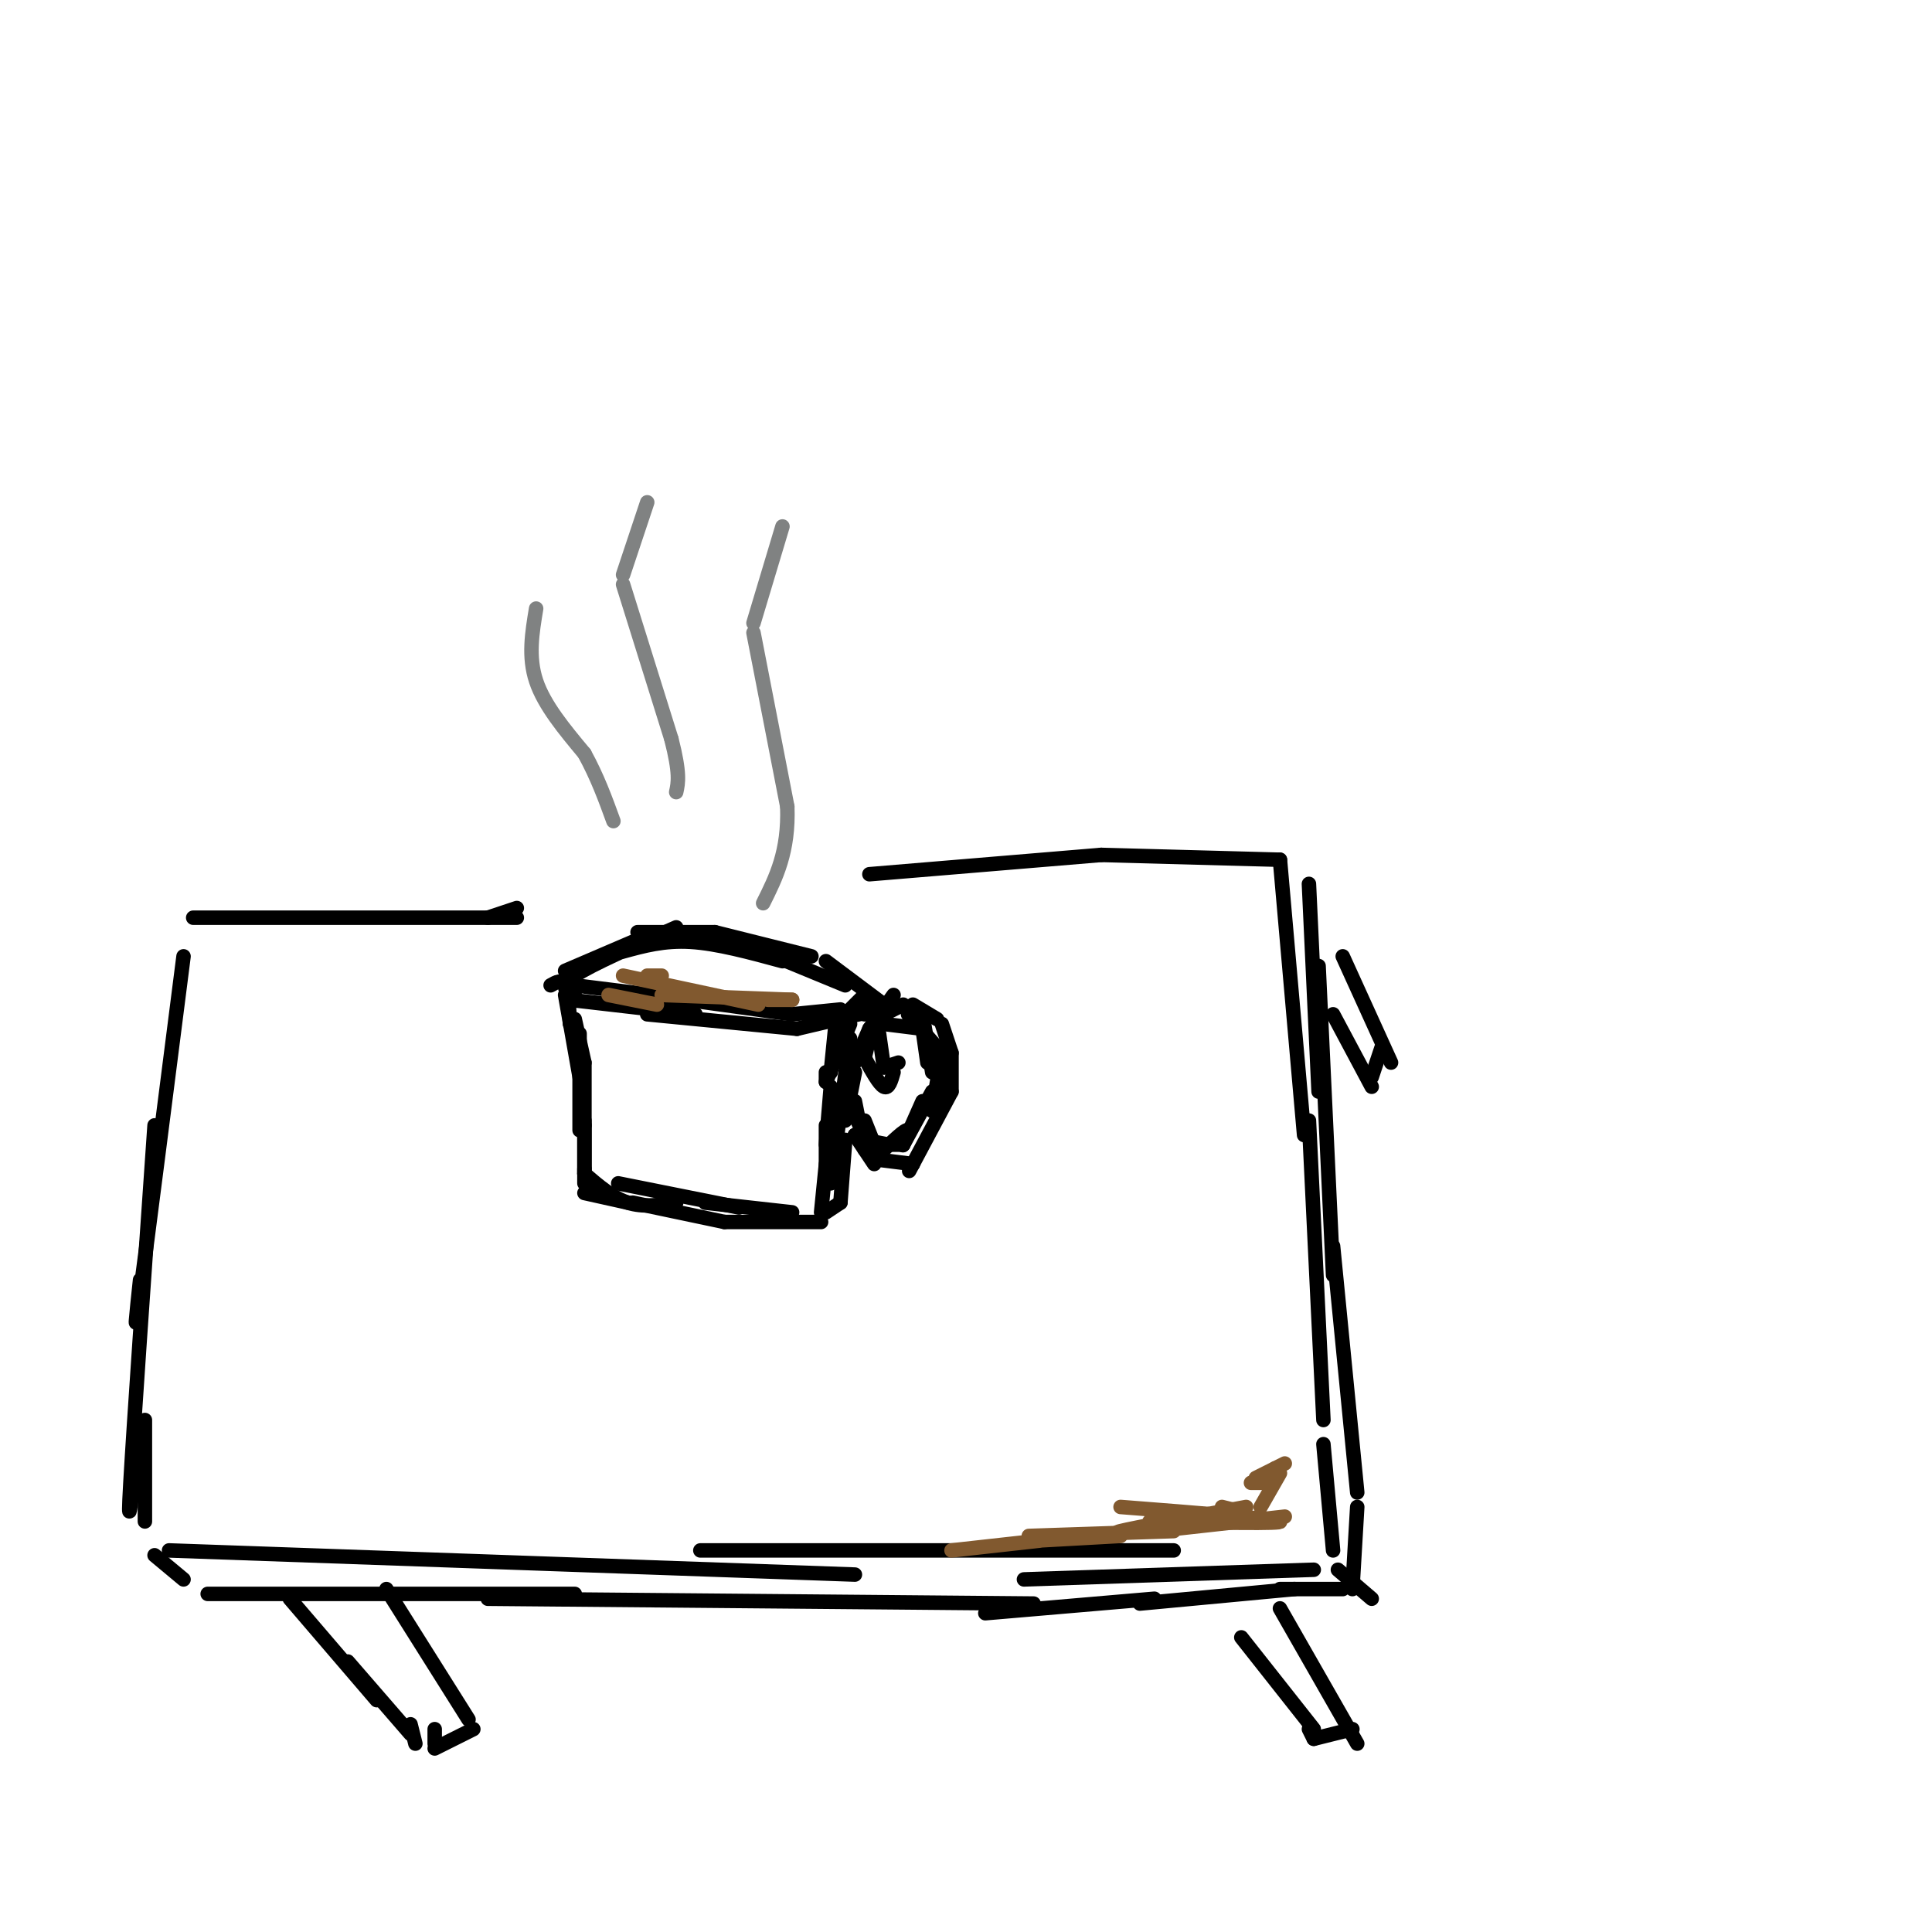<svg viewBox='0 0 400 400' version='1.1' xmlns='http://www.w3.org/2000/svg' xmlns:xlink='http://www.w3.org/1999/xlink'><g fill='none' stroke='#000000' stroke-width='3' stroke-linecap='round' stroke-linejoin='round'><path d='M114,204c1.167,-0.667 2.333,-1.333 3,0c0.667,1.333 0.833,4.667 1,8'/><path d='M119,211c0.000,0.000 2.000,9.000 2,9'/><path d='M121,220c0.000,0.000 0.000,13.000 0,13'/><path d='M121,233c0.000,0.000 0.000,10.000 0,10'/><path d='M121,242c0.000,0.000 0.000,3.000 0,3'/><path d='M121,247c0.000,0.000 9.000,2.000 9,2'/><path d='M131,249c0.000,0.000 19.000,4.000 19,4'/><path d='M150,253c0.000,0.000 20.000,0.000 20,0'/><path d='M185,206c0.000,0.000 -5.000,7.000 -5,7'/><path d='M180,213c0.000,0.000 -3.000,7.000 -3,7'/><path d='M177,222c0.000,0.000 -2.000,10.000 -2,10'/><path d='M175,236c0.000,0.000 -1.000,13.000 -1,13'/><path d='M174,249c0.000,0.000 -3.000,2.000 -3,2'/><path d='M117,201c0.000,0.000 14.000,-6.000 14,-6'/><path d='M132,193c0.000,0.000 16.000,0.000 16,0'/><path d='M148,193c0.000,0.000 20.000,5.000 20,5'/><path d='M171,199c0.000,0.000 12.000,9.000 12,9'/><path d='M119,204c0.000,0.000 16.000,2.000 16,2'/><path d='M135,206c0.000,0.000 29.000,4.000 29,4'/><path d='M164,210c0.000,0.000 10.000,-1.000 10,-1'/><path d='M185,222c-0.500,1.750 -1.000,3.500 -2,3c-1.000,-0.500 -2.500,-3.250 -4,-6'/><path d='M179,219c0.000,0.000 2.000,-8.000 2,-8'/><path d='M181,211c0.000,0.000 6.000,-3.000 6,-3'/><path d='M189,208c0.000,0.000 5.000,3.000 5,3'/><path d='M195,212c0.000,0.000 2.000,6.000 2,6'/><path d='M197,218c0.000,0.000 0.000,8.000 0,8'/><path d='M197,226c0.000,0.000 -8.000,15.000 -8,15'/><path d='M189,241c-1.333,2.500 -0.667,1.250 0,0'/><path d='M189,241c0.000,0.000 -8.000,-1.000 -8,-1'/><path d='M181,240c0.000,0.000 -4.000,-5.000 -4,-5'/><path d='M177,235c0.000,0.000 4.000,6.000 4,6'/><path d='M179,232c0.000,0.000 2.000,5.000 2,5'/><path d='M177,231c0.000,0.000 2.000,4.000 2,4'/><path d='M177,228c0.000,0.000 2.000,10.000 2,10'/><path d='M179,236c0.000,0.000 5.000,1.000 5,1'/><path d='M184,237c0.000,0.000 3.000,0.000 3,0'/><path d='M187,237c0.000,0.000 4.000,-9.000 4,-9'/><path d='M193,226c-2.778,5.089 -5.556,10.178 -6,11c-0.444,0.822 1.444,-2.622 1,-3c-0.444,-0.378 -3.222,2.311 -6,5'/><path d='M182,239c-1.000,0.833 -0.500,0.417 0,0'/><path d='M191,210c0.000,0.000 2.000,12.000 2,12'/><path d='M193,220c0.000,0.000 1.000,3.000 1,3'/><path d='M194,224c0.000,0.000 -1.000,6.000 -1,6'/><path d='M186,220c0.000,0.000 -3.000,1.000 -3,1'/><path d='M183,221c0.000,0.000 -1.000,-7.000 -1,-7'/><path d='M183,212c0.000,0.000 8.000,1.000 8,1'/><path d='M191,213c0.000,0.000 1.000,7.000 1,7'/><path d='M188,210c0.000,0.000 7.000,8.000 7,8'/><path d='M195,218c0.000,0.000 0.000,8.000 0,8'/><path d='M176,212c0.000,0.000 -5.000,12.000 -5,12'/><path d='M171,224c0.000,0.000 0.000,-2.000 0,-2'/><path d='M173,212c0.000,0.000 -1.000,10.000 -1,10'/><path d='M172,225c0.000,0.000 -1.000,12.000 -1,12'/><path d='M171,233c0.000,0.000 0.000,11.000 0,11'/><path d='M171,241c0.000,0.000 -1.000,10.000 -1,10'/><path d='M117,206c0.000,0.000 3.000,17.000 3,17'/><path d='M120,214c0.000,0.000 0.000,20.000 0,20'/><path d='M121,232c0.000,0.000 0.000,11.000 0,11'/><path d='M121,243c2.917,2.500 5.833,5.000 9,6c3.167,1.000 6.583,0.500 10,0'/><path d='M128,245c0.000,0.000 25.000,5.000 25,5'/><path d='M146,249c0.000,0.000 18.000,2.000 18,2'/><path d='M119,206c-1.750,-0.833 -3.500,-1.667 0,-4c3.500,-2.333 12.250,-6.167 21,-10'/><path d='M129,197c4.250,-1.167 8.500,-2.333 14,-2c5.500,0.333 12.250,2.167 19,4'/><path d='M158,197c0.000,0.000 17.000,7.000 17,7'/><path d='M118,207c0.000,0.000 26.000,3.000 26,3'/><path d='M134,210c0.000,0.000 31.000,3.000 31,3'/><path d='M165,213c0.000,0.000 17.000,-4.000 17,-4'/><path d='M179,210c0.000,0.000 0.000,-2.000 0,-2'/><path d='M179,206c0.000,0.000 -4.000,4.000 -4,4'/><path d='M176,220c0.000,0.000 0.000,7.000 0,7'/><path d='M179,217c0.000,0.000 -3.000,3.000 -3,3'/><path d='M176,215c0.000,0.000 -4.000,30.000 -4,30'/></g>
<g fill='none' stroke='#81592f' stroke-width='3' stroke-linecap='round' stroke-linejoin='round'><path d='M134,202c0.000,0.000 3.000,0.000 3,0'/><path d='M129,202c0.000,0.000 28.000,6.000 28,6'/><path d='M137,206c0.000,0.000 27.000,1.000 27,1'/><path d='M159,207c0.000,0.000 5.000,0.000 5,0'/><path d='M136,208c0.000,0.000 -10.000,-2.000 -10,-2'/></g>
<g fill='none' stroke='#808282' stroke-width='3' stroke-linecap='round' stroke-linejoin='round'><path d='M134,104c0.000,0.000 -5.000,15.000 -5,15'/><path d='M129,121c0.000,0.000 10.000,32.000 10,32'/><path d='M139,153c1.833,7.167 1.417,9.083 1,11'/><path d='M162,109c0.000,0.000 -6.000,20.000 -6,20'/><path d='M156,131c0.000,0.000 7.000,36.000 7,36'/><path d='M163,167c0.333,9.333 -2.333,14.667 -5,20'/><path d='M111,126c-0.833,5.000 -1.667,10.000 0,15c1.667,5.000 5.833,10.000 10,15'/><path d='M121,156c2.667,4.833 4.333,9.417 6,14'/></g>
<g fill='none' stroke='#000000' stroke-width='3' stroke-linecap='round' stroke-linejoin='round'><path d='M180,181c0.000,0.000 48.000,-4.000 48,-4'/><path d='M228,177c0.000,0.000 37.000,1.000 37,1'/><path d='M265,178c0.000,0.000 5.000,57.000 5,57'/><path d='M271,232c0.000,0.000 3.000,62.000 3,62'/><path d='M274,299c0.000,0.000 2.000,22.000 2,22'/><path d='M38,198c-3.750,29.417 -7.500,58.833 -9,70c-1.500,11.167 -0.750,4.083 0,-3'/><path d='M32,233c-2.167,31.167 -4.333,62.333 -5,74c-0.667,11.667 0.167,3.833 1,-4'/><path d='M30,294c0.000,0.000 0.000,21.000 0,21'/><path d='M40,190c0.000,0.000 67.000,0.000 67,0'/><path d='M101,190c0.000,0.000 6.000,-2.000 6,-2'/><path d='M35,321c0.000,0.000 142.000,5.000 142,5'/><path d='M145,321c0.000,0.000 98.000,0.000 98,0'/><path d='M212,327c0.000,0.000 60.000,-2.000 60,-2'/><path d='M43,330c0.000,0.000 76.000,0.000 76,0'/><path d='M101,331c0.000,0.000 113.000,1.000 113,1'/><path d='M204,334c0.000,0.000 35.000,-3.000 35,-3'/><path d='M236,332c0.000,0.000 32.000,-3.000 32,-3'/><path d='M265,329c0.000,0.000 13.000,0.000 13,0'/><path d='M277,325c0.000,0.000 7.000,6.000 7,6'/><path d='M271,183c0.000,0.000 2.000,43.000 2,43'/><path d='M273,200c0.000,0.000 3.000,64.000 3,64'/><path d='M276,258c0.000,0.000 5.000,51.000 5,51'/><path d='M281,312c0.000,0.000 -1.000,17.000 -1,17'/><path d='M32,322c0.000,0.000 6.000,5.000 6,5'/><path d='M60,331c0.000,0.000 18.000,21.000 18,21'/><path d='M80,329c0.000,0.000 17.000,27.000 17,27'/><path d='M72,344c0.000,0.000 13.000,15.000 13,15'/><path d='M85,357c0.000,0.000 1.000,4.000 1,4'/><path d='M90,358c0.000,0.000 0.000,3.000 0,3'/><path d='M98,358c0.000,0.000 -8.000,4.000 -8,4'/><path d='M257,339c0.000,0.000 15.000,19.000 15,19'/><path d='M265,333c0.000,0.000 16.000,28.000 16,28'/><path d='M280,358c0.000,0.000 -8.000,2.000 -8,2'/><path d='M272,360c0.000,0.000 -1.000,-2.000 -1,-2'/><path d='M278,198c0.000,0.000 10.000,22.000 10,22'/><path d='M276,210c0.000,0.000 8.000,15.000 8,15'/><path d='M286,217c0.000,0.000 -2.000,6.000 -2,6'/></g>
<g fill='none' stroke='#81592f' stroke-width='3' stroke-linecap='round' stroke-linejoin='round'><path d='M238,315c14.000,0.250 28.000,0.500 27,0c-1.000,-0.500 -17.000,-1.750 -33,-3'/><path d='M242,316c-6.333,0.833 -12.667,1.667 -10,1c2.667,-0.667 14.333,-2.833 26,-5'/><path d='M257,313c0.000,0.000 -4.000,-1.000 -4,-1'/><path d='M263,307c0.000,0.000 -4.000,0.000 -4,0'/><path d='M260,306c0.000,0.000 4.000,-2.000 4,-2'/><path d='M266,303c0.000,0.000 -2.000,1.000 -2,1'/><path d='M265,305c0.000,0.000 -4.000,7.000 -4,7'/><path d='M266,314c0.000,0.000 -27.000,3.000 -27,3'/><path d='M243,317c0.000,0.000 -30.000,1.000 -30,1'/><path d='M232,318c0.000,0.000 -18.000,1.000 -18,1'/><path d='M215,319c0.000,0.000 -18.000,2.000 -18,2'/></g>
</svg>